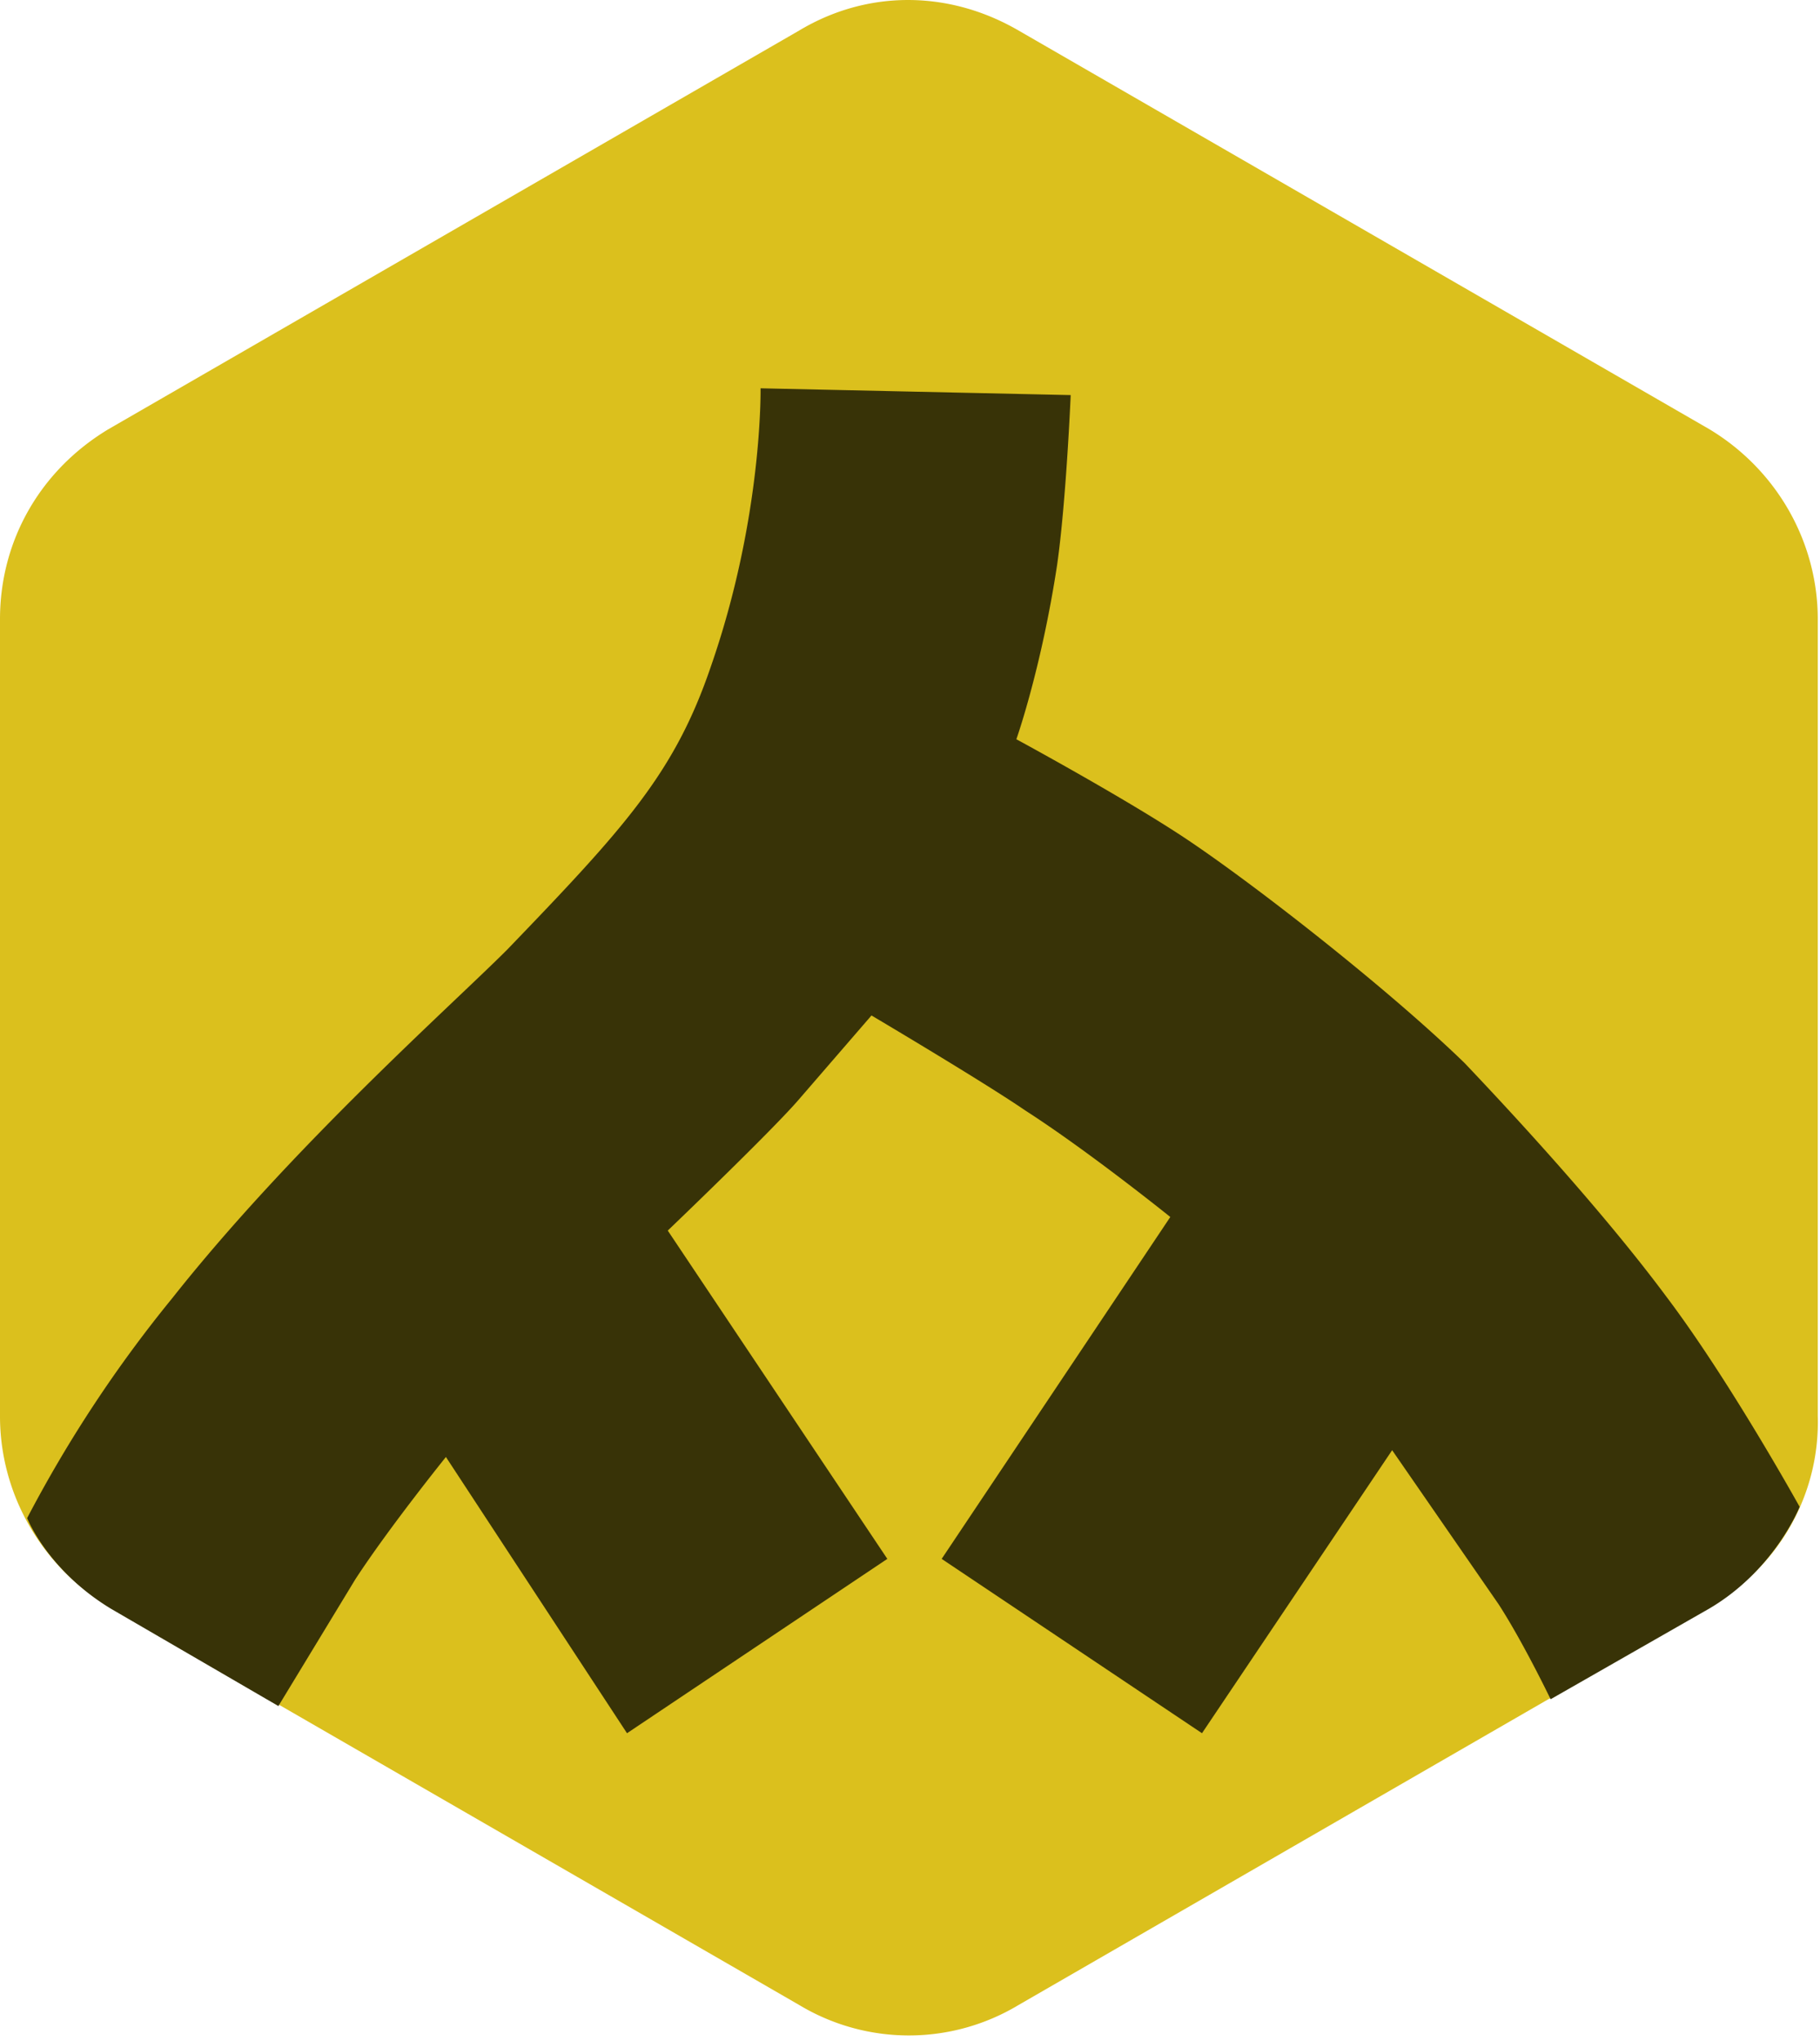 <svg viewBox="0 0 256 287" xmlns="http://www.w3.org/2000/svg" preserveAspectRatio="xMidYMid">
  <path d="m240.403 225.915-97.117 56.04a29.93 29.93 0 0 1-30.886 0l-97.116-56.04C5.73 220.183 0 209.995 0 199.168V87.086C0 75.942 5.731 66.071 15.284 60.34L112.4 4.3c9.553-5.732 21.016-5.732 30.886 0l97.117 56.04c9.552 5.732 15.284 15.921 15.284 26.747v112.082a29.613 29.613 0 0 1-15.284 26.747z" fill="#DBC01D"/>
  <path d="M106.98 54.607s.32 18.15-7.004 39.164c-5.095 14.966-12.1 22.608-28.658 39.802-7.96 7.96-30.249 27.702-47.125 49.036a182.77 182.77 0 0 0-20.378 30.886s2.865 7.324 11.78 12.737l23.563 13.692 10.827-17.832c4.776-7.323 12.736-17.194 12.736-17.194l25.473 38.847 36.618-24.518-30.886-46.17s14.647-14.01 18.468-18.468l10.189-11.782s15.602 9.234 21.652 13.374c8.916 5.731 20.379 14.965 20.379 14.965l-32.16 48.08 36.617 24.519 26.747-39.802 14.966 21.652c3.502 5.413 7.323 13.373 7.323 13.373l22.29-12.736c9.233-5.413 12.736-14.329 12.736-14.329s-9.871-17.831-18.787-29.612c-9.234-12.419-22.289-26.429-28.339-32.797-10.826-10.508-29.612-25.155-39.164-31.523-8.598-5.732-23.882-14.01-23.882-14.01s3.503-9.871 5.732-24.518c1.274-8.916 1.91-23.881 1.91-23.881l-43.622-.955z" fill="#383307"/>
</svg>
